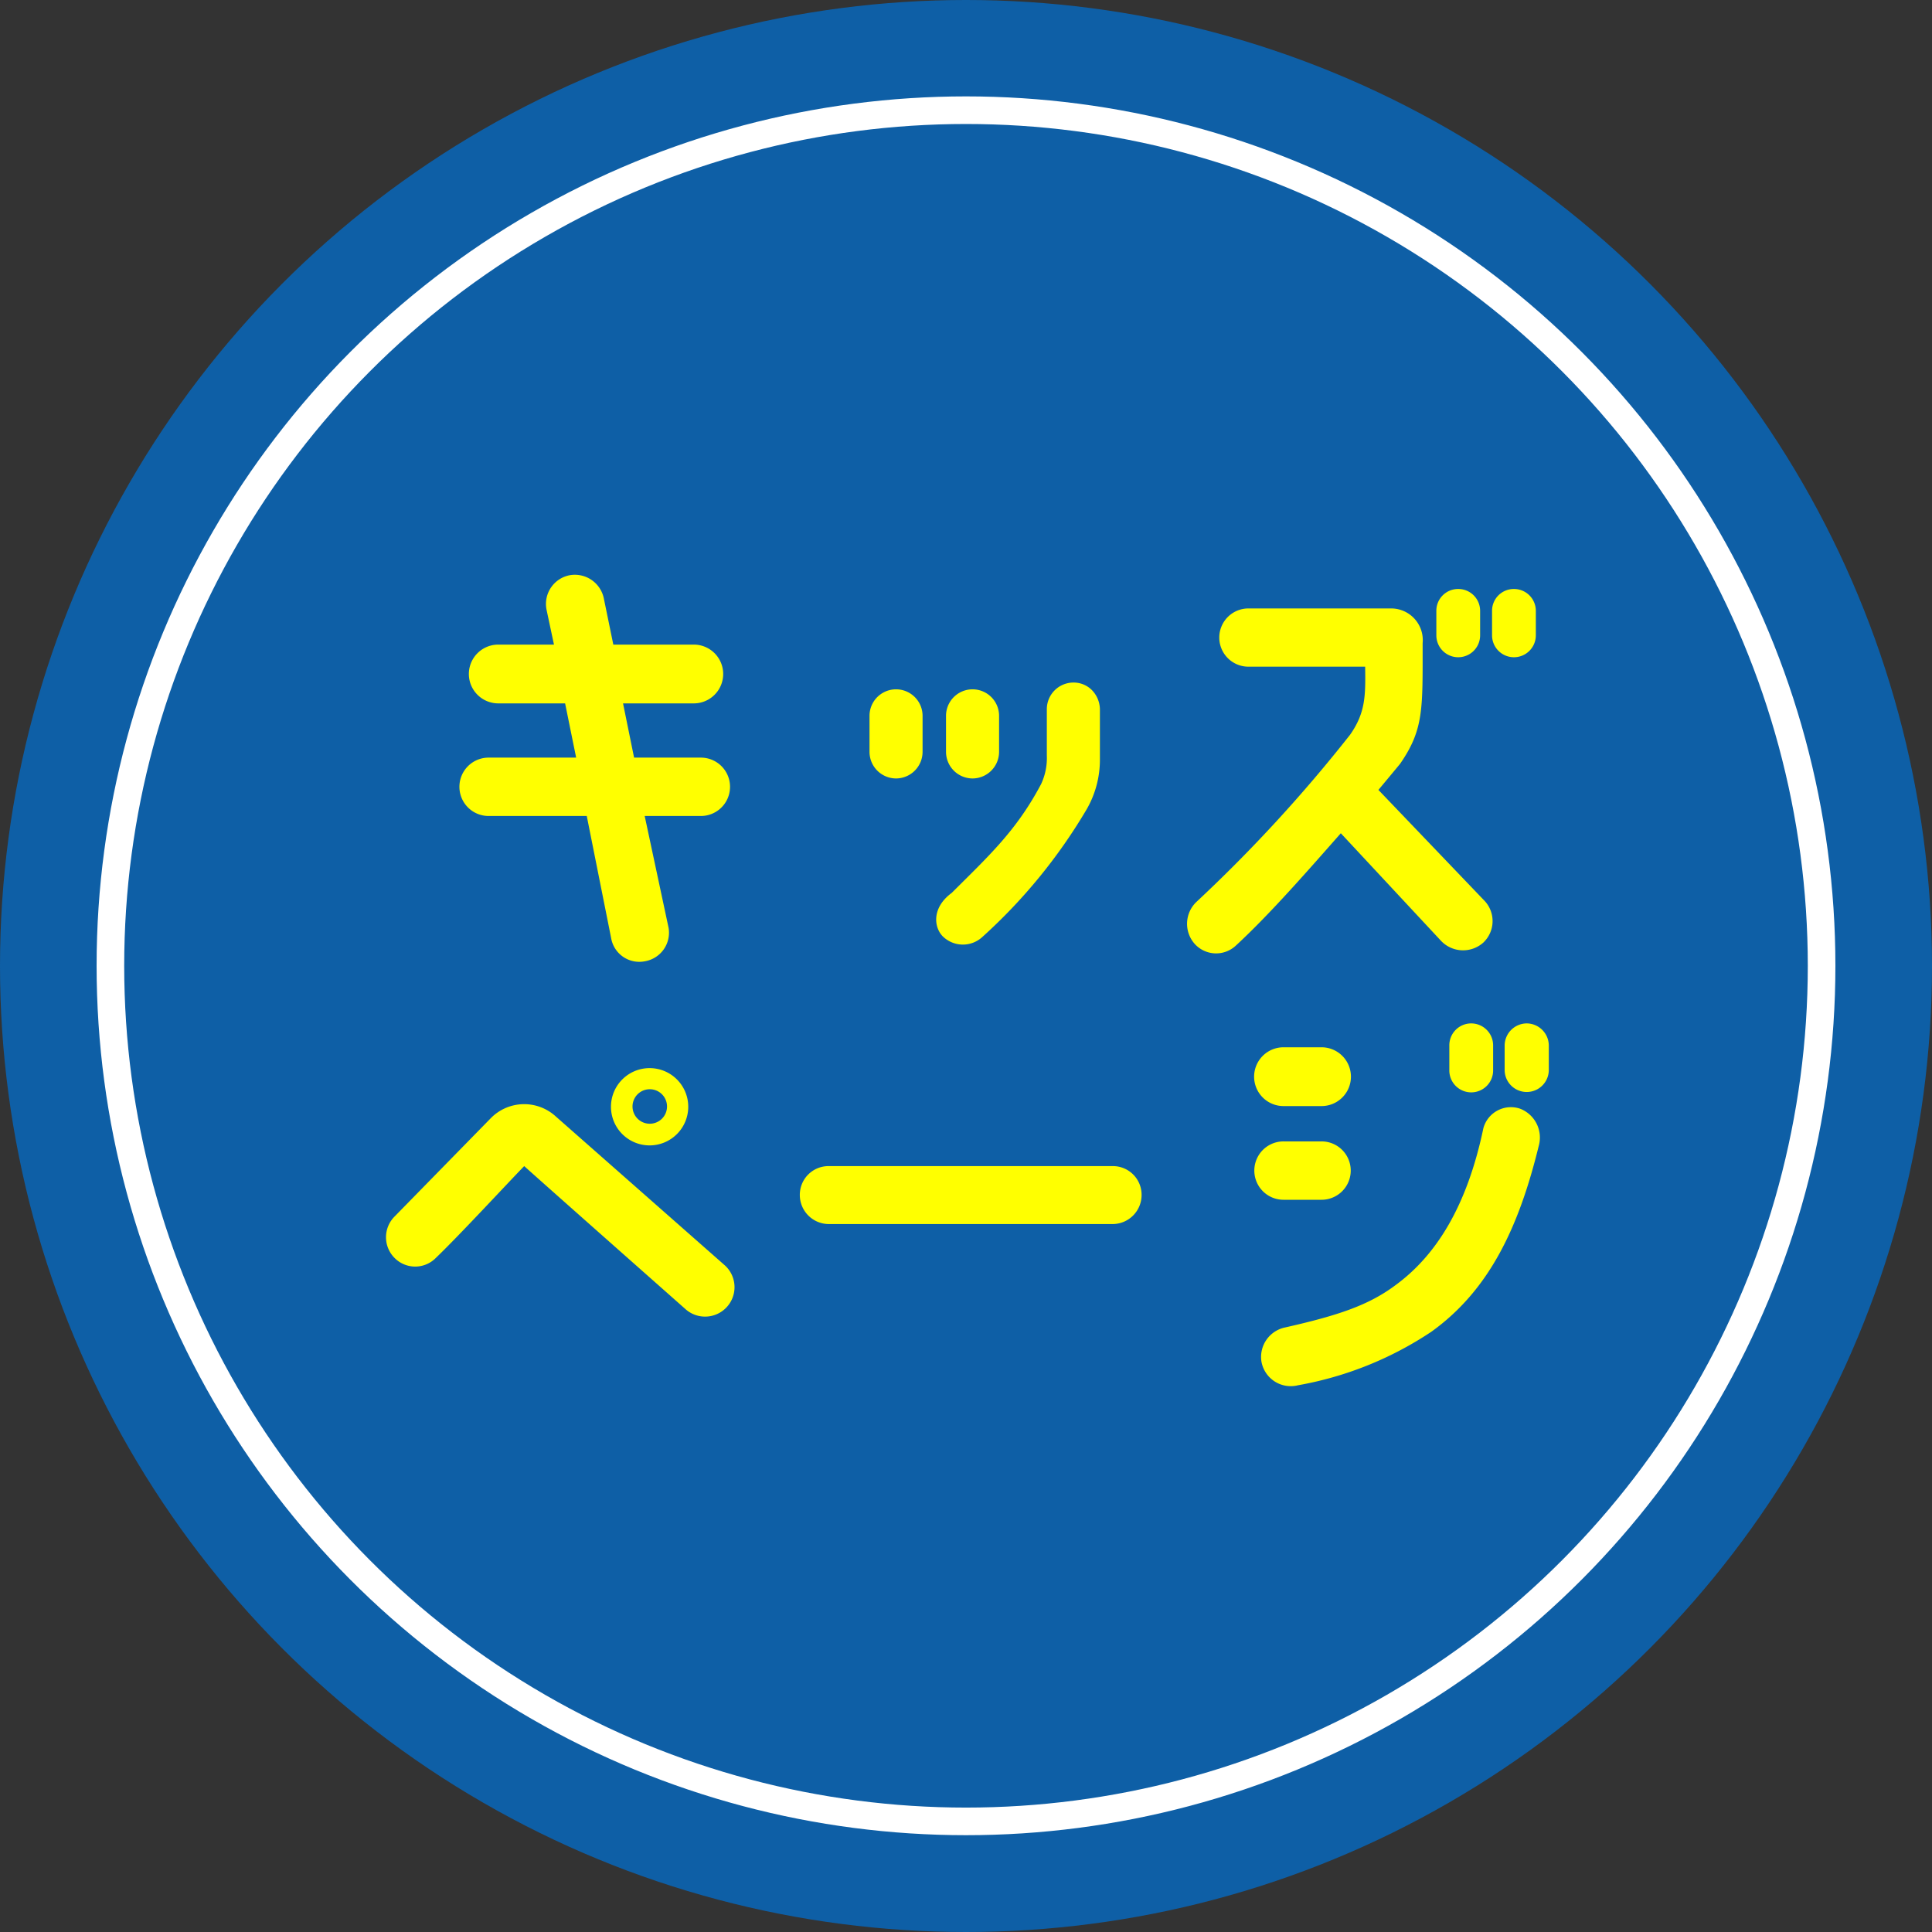 <svg id="グループ_31" data-name="グループ 31" xmlns="http://www.w3.org/2000/svg" width="140" height="140" viewBox="0 0 140 140">
  <rect x="0" y="0" width="140" height="140" fill="#333333" stroke="none"/>
  <defs>
    <style>
      .cls-1, .cls-2 {
        fill: #0e5fa6;
      }

      .cls-2 {
        stroke: #fff;
        stroke-width: 2px;
      }

      .cls-3 {
        fill: #ff0;
        fill-rule: evenodd;
      }
    </style>
  </defs>
  <circle id="楕円形_1" data-name="楕円形 1" class="cls-1" cx="70" cy="70" r="70"/>
  <circle id="楕円形_1_のコピー" data-name="楕円形 1 のコピー" class="cls-2" cx="70" cy="69.985" r="62"/>
  <path id="キッズ_ページ" data-name="キッズ ページ" class="cls-3" d="M550.515,1891.16a2.145,2.145,0,0,0-2.467-1.73,2.119,2.119,0,0,0-1.7,2.47l0.545,2.56h-4.037a2.13,2.13,0,0,0,0,4.26H547.7l0.8,3.93h-6.344a2.115,2.115,0,1,0,0,4.23h7.113l1.763,8.83a2.07,2.07,0,0,0,2.435,1.7,2.1,2.1,0,0,0,1.73-2.43l-1.73-8.1h4.069a2.115,2.115,0,1,0,0-4.23h-4.838l-0.8-3.93h5.127a2.13,2.13,0,0,0,0-4.26h-5.832Zm21.166,13a1.931,1.931,0,0,0,1.922-1.92v-2.66a1.923,1.923,0,0,0-3.845,0v2.66A1.931,1.931,0,0,0,571.681,1904.16Zm5.543,0a1.931,1.931,0,0,0,1.923-1.92v-2.66a1.923,1.923,0,0,0-3.845,0v2.66A1.931,1.931,0,0,0,577.224,1904.16Zm-2.179,11.42a2.078,2.078,0,0,0,2.852.1,39.434,39.434,0,0,0,7.594-9.28,7.175,7.175,0,0,0,.962-3.59v-3.68a2.035,2.035,0,0,0-.577-1.37,1.863,1.863,0,0,0-1.346-.55,1.931,1.931,0,0,0-1.923,1.92v3.36a4.455,4.455,0,0,1-.416,2.08c-1.8,3.4-3.813,5.22-6.473,7.88C574.244,1913.54,574.436,1914.94,575.045,1915.58Zm21.272,0.68c2.5-2.31,5.255-5.48,7.594-8.13l7.274,7.81a2.2,2.2,0,0,0,3.044.12,2.144,2.144,0,0,0,.128-3l-7.722-8.07c0.961-1.15,1.57-1.89,1.57-1.89,1.73-2.5,1.634-4,1.634-8.74a2.294,2.294,0,0,0-2.307-2.52H597.214a2.11,2.11,0,1,0,0,4.22h8.46c0.032,2.08.032,3.33-1.09,4.93a107.866,107.866,0,0,1-11.151,12.13,2.192,2.192,0,0,0-.1,3.04A2.094,2.094,0,0,0,596.317,1916.26Zm16.086-25.83a1.576,1.576,0,0,0-1.57,1.6v1.76a1.586,1.586,0,0,0,3.172,0v-1.76A1.583,1.583,0,0,0,612.4,1890.43Zm4.037,0a1.576,1.576,0,0,0-1.57,1.6v1.76a1.586,1.586,0,0,0,3.172,0v-1.76A1.583,1.583,0,0,0,616.44,1890.43Zm-57.157,49.02-12.273-10.81a3.388,3.388,0,0,0-4.678.12l-6.986,7.14a2.125,2.125,0,0,0,0,3.01,2.1,2.1,0,0,0,2.981,0c1.73-1.66,5.126-5.34,6.408-6.66,1.827,1.64,8.62,7.65,11.728,10.4A2.133,2.133,0,0,0,559.283,1939.45Zm-5.448-14.3a2.8,2.8,0,1,0,2.788,2.81A2.8,2.8,0,0,0,553.835,1925.15Zm0,4.03a1.25,1.25,0,0,1,0-2.5A1.25,1.25,0,1,1,553.835,1929.18Zm12.956,7.27h20.6a2.106,2.106,0,0,0,2.083-2.12,2.078,2.078,0,0,0-2.083-2.08h-20.6a2.079,2.079,0,0,0-2.083,2.08A2.107,2.107,0,0,0,566.791,1936.45Zm35.723-12.81h-2.756a2.13,2.13,0,0,0,0,4.26h2.756A2.13,2.13,0,0,0,602.514,1923.64Zm0,6.82h-2.756a2.115,2.115,0,1,0,0,4.23h2.756A2.115,2.115,0,1,0,602.514,1930.46Zm14.387-2.37a2.069,2.069,0,0,0-2.659,1.41c-1.186,5.67-3.429,9.22-6.345,11.36-1.955,1.47-4.166,2.21-8.011,3.08a2.183,2.183,0,0,0-1.73,2.46,2.157,2.157,0,0,0,2.66,1.73,25.357,25.357,0,0,0,9.645-3.87c4.2-3.01,6.344-7.56,7.786-13.45A2.242,2.242,0,0,0,616.9,1928.09Zm-3.557-6.18a1.585,1.585,0,0,0-1.57,1.61v1.76a1.587,1.587,0,1,0,3.173,0v-1.76A1.592,1.592,0,0,0,613.344,1921.91Zm4.038,0a1.612,1.612,0,0,0-1.6,1.61v1.76a1.6,1.6,0,0,0,3.2,0v-1.76A1.612,1.612,0,0,0,617.382,1921.91Z" transform="translate(-506.75 -1847.75)"/>
</svg>
